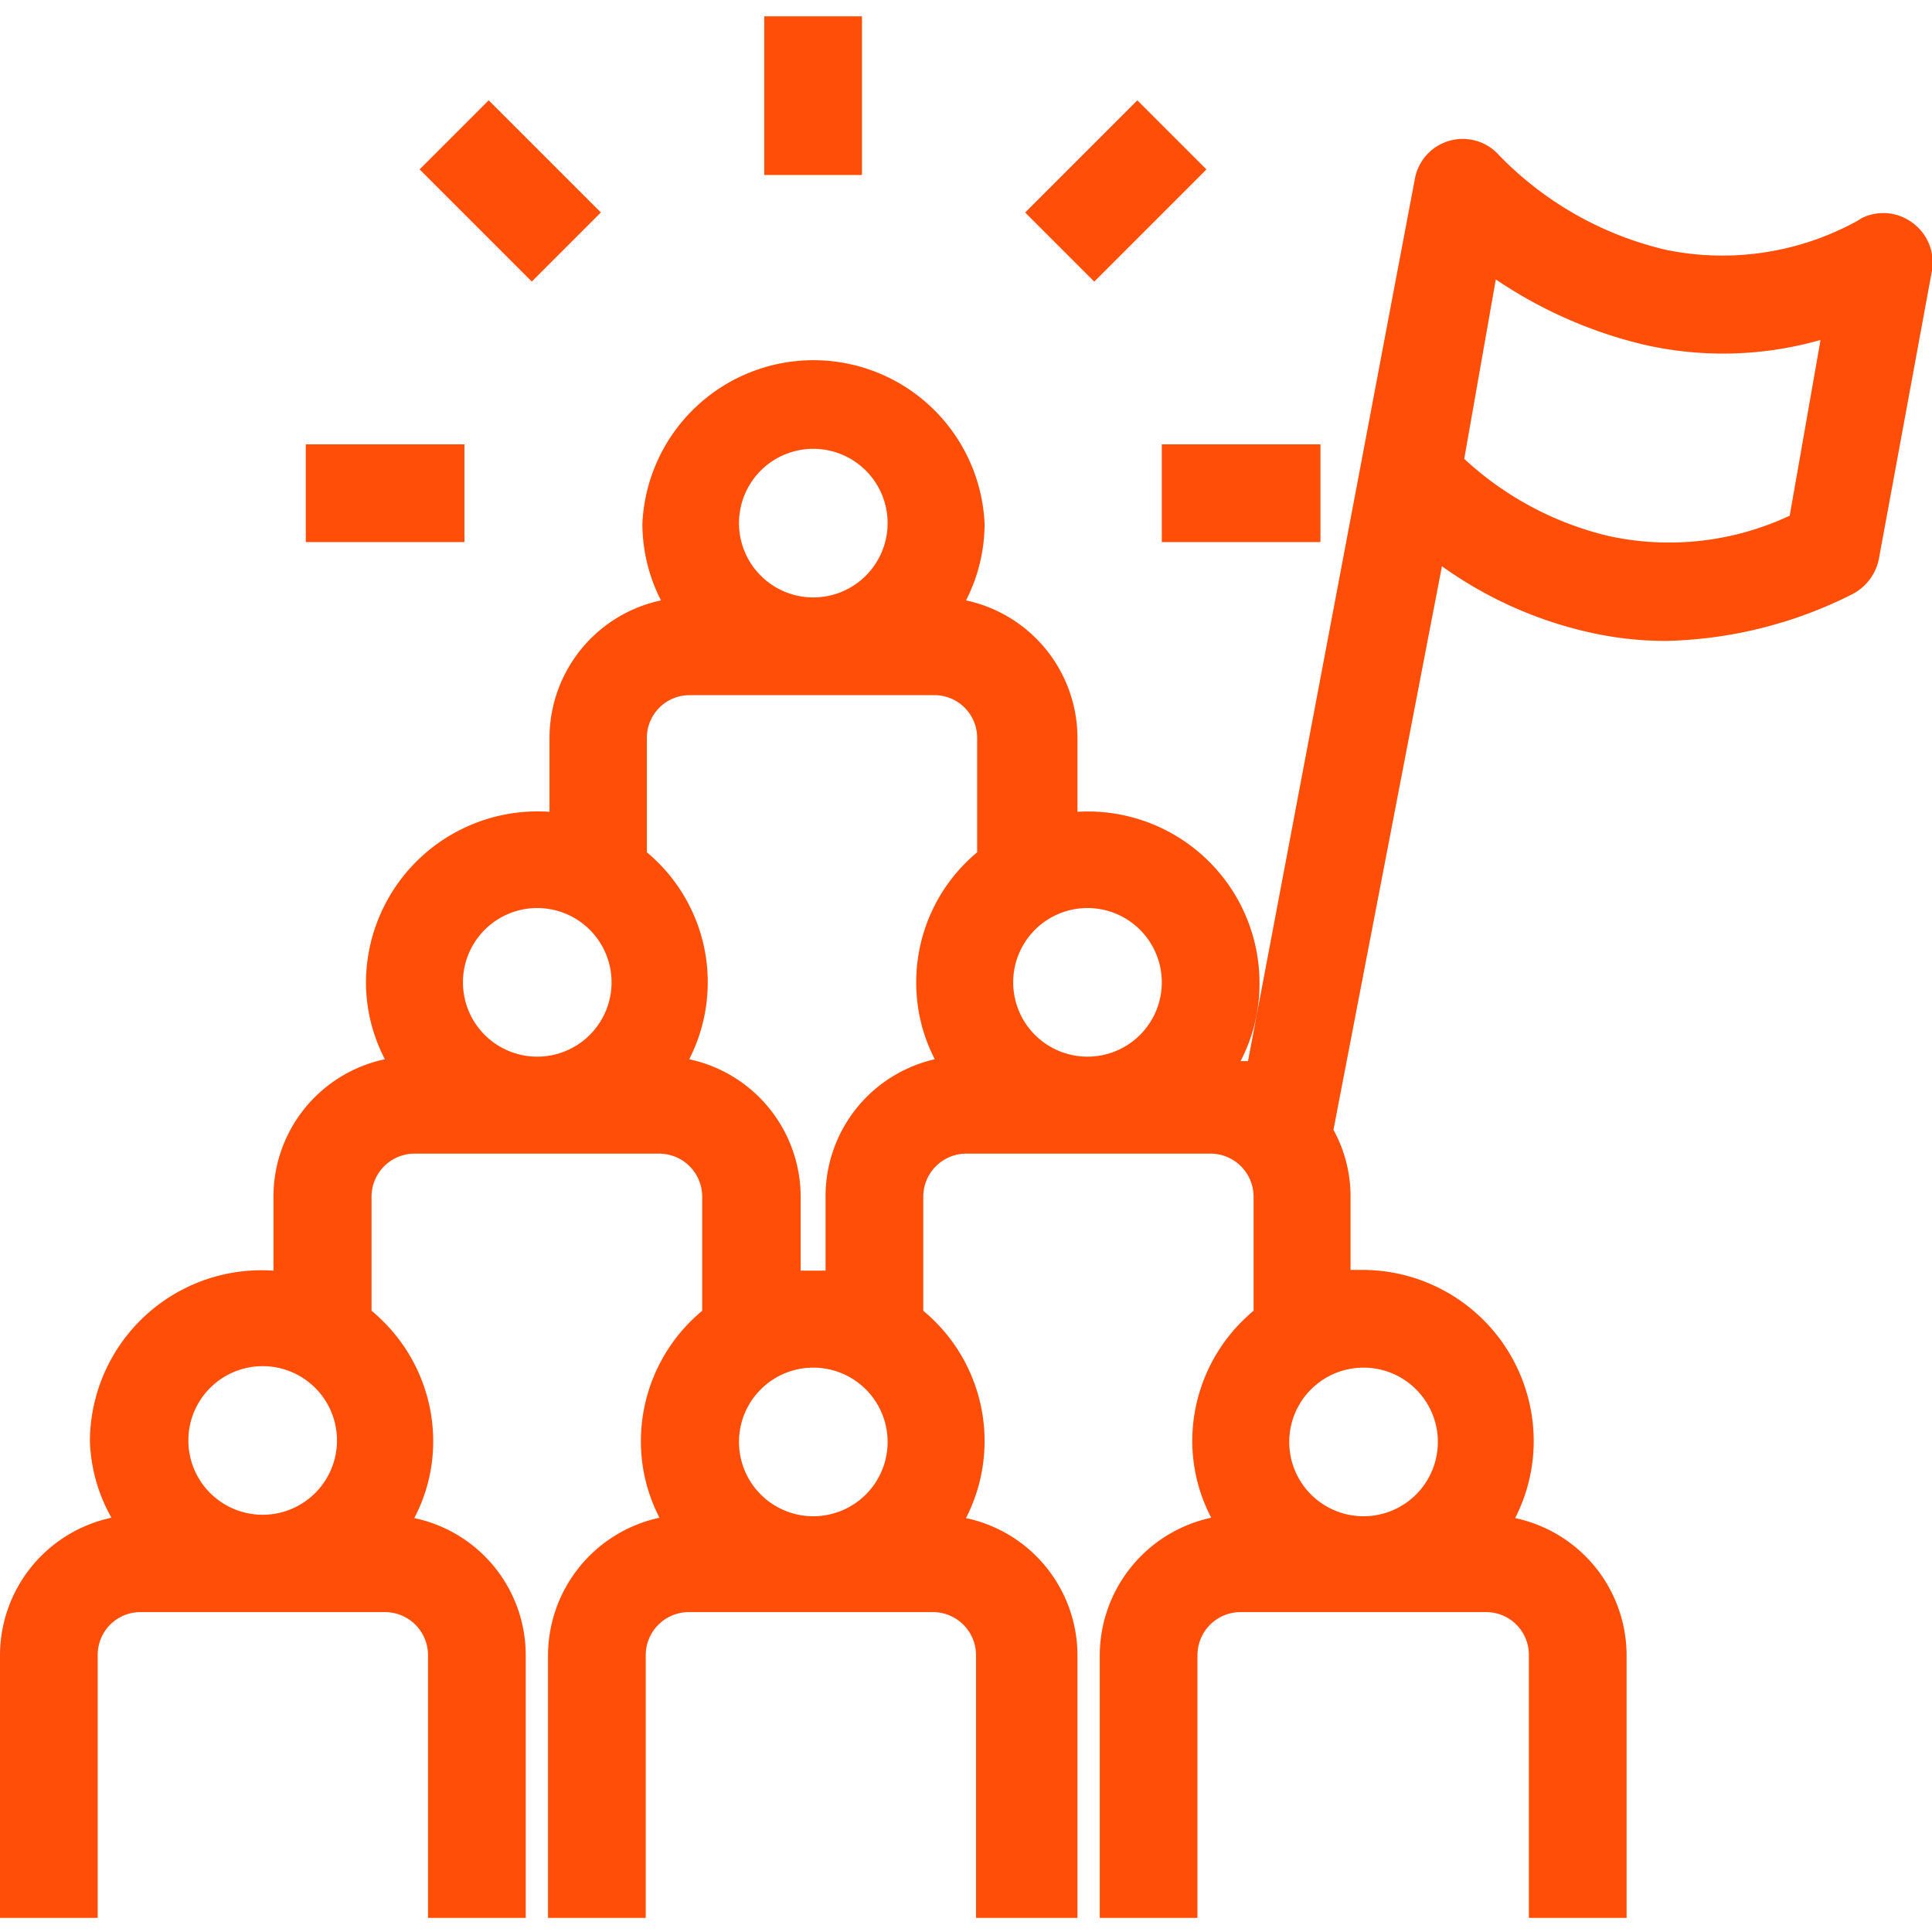 <svg id="Layer_1" data-name="Layer 1" xmlns="http://www.w3.org/2000/svg" viewBox="0 0 52 52"><defs><style>.cls-1{fill:#ff4e08;}</style></defs><path class="cls-1" d="M51.48,6a1.31,1.31,0,0,0-1.37-.13L50,5.94a7.53,7.53,0,0,1-5.18.78,9.16,9.16,0,0,1-4.47-2.54,1.31,1.31,0,0,0-2.27.64L33.59,28.56l-.2,0a4.49,4.49,0,0,0,.51-2.07A4.62,4.62,0,0,0,29,21.85v-2a3.79,3.79,0,0,0-3-3.69,4.52,4.52,0,0,0,.5-2.07,4.61,4.61,0,0,0-9.21,0,4.55,4.55,0,0,0,.5,2.07,3.79,3.79,0,0,0-3,3.69v2a4.62,4.62,0,0,0-4.94,4.59,4.49,4.49,0,0,0,.51,2.07,3.78,3.78,0,0,0-3,3.69v2a4.62,4.62,0,0,0-4.94,4.6A4.47,4.47,0,0,0,3,40.85a3.79,3.79,0,0,0-3,3.7v7.07H2.63V44.55a1.15,1.15,0,0,1,1.15-1.16h6.59a1.16,1.16,0,0,1,1.15,1.16v7.07h2.63V44.55a3.77,3.77,0,0,0-3-3.69,4.43,4.43,0,0,0,.51-2.07A4.56,4.56,0,0,0,10,35.28V32.2a1.16,1.16,0,0,1,1.16-1.15h6.58a1.16,1.16,0,0,1,1.16,1.15v3.08a4.56,4.56,0,0,0-1.65,3.51,4.47,4.47,0,0,0,.5,2.06,3.8,3.8,0,0,0-3,3.7v7.07h2.63V44.55a1.16,1.16,0,0,1,1.15-1.16h6.59a1.16,1.16,0,0,1,1.15,1.16v7.07H29V44.55a3.78,3.78,0,0,0-3-3.69,4.55,4.55,0,0,0-1.15-5.58V32.2A1.16,1.16,0,0,1,26,31.05h6.58a1.16,1.16,0,0,1,1.16,1.15v3.08a4.56,4.56,0,0,0-1.65,3.51,4.48,4.48,0,0,0,.51,2.06,3.8,3.8,0,0,0-3,3.7v7.07h2.63V44.55a1.16,1.16,0,0,1,1.16-1.16H40a1.15,1.15,0,0,1,1.15,1.16v7.07h2.63V44.55a3.78,3.78,0,0,0-3-3.69,4.55,4.55,0,0,0,.5-2.07,4.61,4.61,0,0,0-4.6-4.61h-.33v-2a3.71,3.71,0,0,0-.46-1.77l2.92-15.17A10.92,10.92,0,0,0,42.69,17a9.32,9.32,0,0,0,2.17.25,11.66,11.66,0,0,0,5-1.26,1.37,1.37,0,0,0,.72-1L52,7.28A1.32,1.32,0,0,0,51.48,6ZM49,9.15l-.83,4.73a7.65,7.65,0,0,1-4.86.55,8.66,8.66,0,0,1-3.9-2.08l.85-4.83a12.09,12.09,0,0,0,4,1.76A9.57,9.57,0,0,0,49,9.15ZM7.07,40.77a2,2,0,1,1,2-2A2,2,0,0,1,7.07,40.77Zm9.39-14.33a2,2,0,1,1-2-2A2,2,0,0,1,16.46,26.44Zm5.43-10.36a2,2,0,1,1,2-2A2,2,0,0,1,21.89,16.08Zm0,20.73a2,2,0,1,1-2,2A2,2,0,0,1,21.89,36.81Zm.33-4.61v2h-.67v-2a3.79,3.79,0,0,0-3-3.69,4.55,4.55,0,0,0-1.14-5.57V19.86a1.15,1.15,0,0,1,1.15-1.15h6.59a1.15,1.15,0,0,1,1.15,1.15v3.08a4.55,4.55,0,0,0-1.64,3.5,4.49,4.49,0,0,0,.5,2.07A3.78,3.78,0,0,0,22.22,32.2Zm9.05-5.76a2,2,0,1,1-2-2A2,2,0,0,1,31.27,26.44ZM36.7,36.81a2,2,0,1,1-2,2A2,2,0,0,1,36.7,36.81Z"/><rect class="cls-1" x="20.57" y="0.44" width="2.63" height="4.27"/><rect class="cls-1" x="8.23" y="11.96" width="4.27" height="2.63"/><rect class="cls-1" x="31.27" y="11.96" width="4.27" height="2.63"/><rect class="cls-1" x="12.42" y="3" width="2.63" height="4.27" transform="translate(0.39 11.22) rotate(-45)"/><rect class="cls-1" x="27.89" y="3.82" width="4.27" height="2.63" transform="translate(5.17 22.74) rotate(-45)"/></svg>